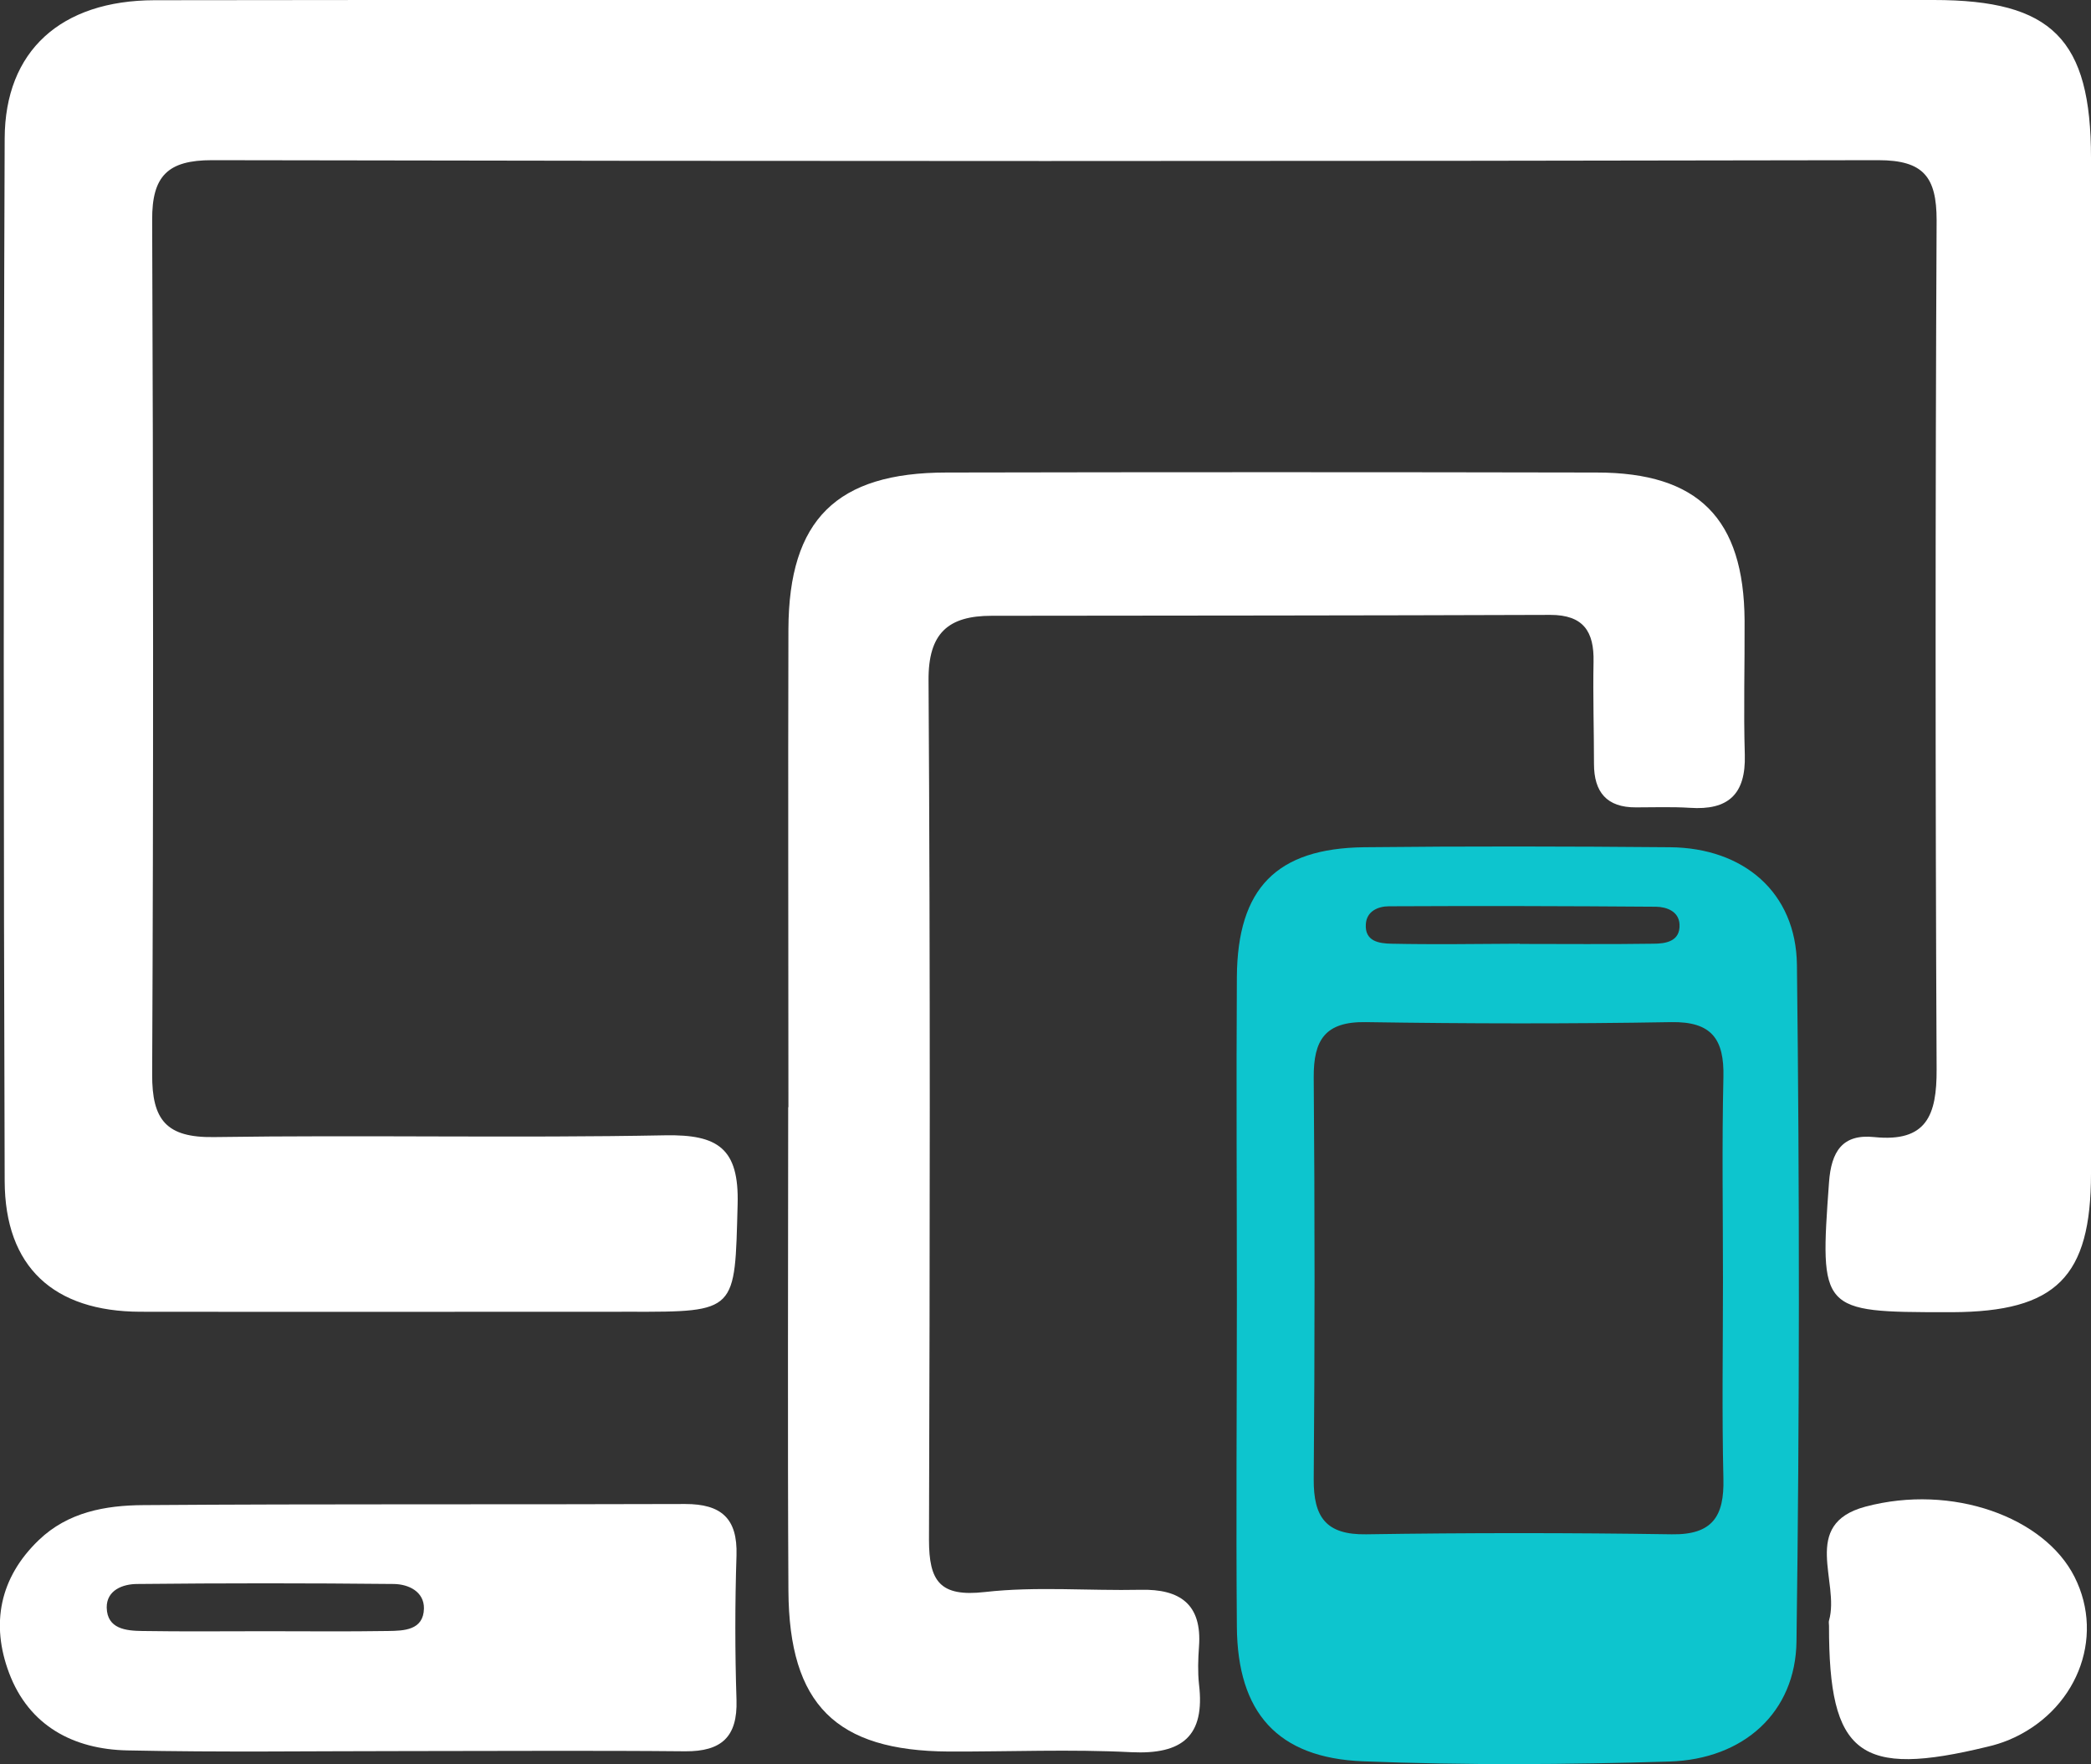 <?xml version="1.0" encoding="UTF-8"?>
<svg xmlns="http://www.w3.org/2000/svg" id="Layer_1" data-name="Layer 1" viewBox="0 0 93.86 79.18">
  <rect x="0" y="0" width="93.86" height="79.18" fill="#333333" stroke="none"/>
  <defs>
    <style>
      .cls-1 {
        fill: #fff;
      }

      .cls-2 {
        fill: #0dc5ce;
      }
    </style>
  </defs>
  <g id="F4OOKg.tif">
    <g>
      <path class="cls-1" d="m47.23,0c13.19,0,26.38,0,39.57,0,5.32,0,7.06,1.76,7.06,7.09,0,15.19,0,30.39,0,45.58,0,4.66-1.57,6.21-6.23,6.23-.08,0-.16,0-.24,0-5.68,0-5.71-.05-5.29-5.83.1-1.38.6-2.18,2.03-2.03,2.35.24,2.81-.98,2.8-3.04-.06-12.7-.06-25.4,0-38.11,0-1.95-.59-2.7-2.62-2.7-24.93.05-49.86.05-74.8,0-1.98,0-2.69.71-2.68,2.68.05,12.78.06,25.56,0,38.35-.01,2.06.64,2.85,2.77,2.82,6.75-.1,13.51.05,20.27-.08,2.35-.04,3.31.58,3.24,3.1-.13,4.82,0,4.83-4.85,4.82-7.32,0-14.64.01-21.96,0-3.89-.01-6.08-2.01-6.09-5.87-.05-15.6-.06-31.19,0-46.79C.22,2.28,2.74.02,6.93.01,20.37-.01,33.8,0,47.23,0Z"></path>
      <path class="cls-1" d="m35.39,49.69c0-7.15-.02-14.3,0-21.45.02-4.91,2.16-7.03,7.1-7.03,9.73-.02,19.45-.02,29.18,0,4.57,0,6.61,2.07,6.64,6.64.01,2.01-.05,4.02.01,6.03.05,1.77-.74,2.5-2.47,2.38-.8-.05-1.61-.02-2.41-.02-1.32.01-1.89-.69-1.89-1.95,0-1.53-.05-3.05-.02-4.58.03-1.36-.45-2.11-1.94-2.11-8.36.03-16.72.03-25.08.04-1.94,0-2.85.77-2.83,2.91.08,12.86.06,25.71.02,38.57,0,1.86.49,2.57,2.51,2.34,2.3-.26,4.66-.05,6.99-.1,1.77-.04,2.76.65,2.62,2.55-.04.56-.06,1.13,0,1.69.28,2.33-.75,3.16-3.04,3.05-2.73-.14-5.46-.02-8.2-.03-5.05-.03-7.16-2.1-7.19-7.22-.04-7.23-.01-14.46-.01-21.69Z"></path>
      <path class="cls-2" d="m55.52,58.31c0-4.82-.03-9.64,0-14.46.03-3.98,1.78-5.77,5.71-5.82,4.58-.05,9.16-.04,13.74,0,3.29.03,5.65,2.02,5.69,5.28.12,10.12.12,20.25-.02,30.37-.04,3.18-2.37,5.29-5.71,5.39-4.58.14-9.17.17-13.74-.01-3.85-.15-5.64-2.19-5.67-6.04-.04-4.9,0-9.8,0-14.7Zm21.82-.82c0-3.05-.05-6.09.02-9.14.04-1.7-.52-2.5-2.34-2.47-4.57.08-9.14.07-13.71,0-1.83-.03-2.35.8-2.34,2.48.05,6.01.05,12.03,0,18.04-.01,1.69.54,2.5,2.36,2.47,4.57-.07,9.14-.07,13.71,0,1.84.03,2.36-.82,2.32-2.49-.07-2.96-.02-5.93-.02-8.9Zm-9.13-15.12c2,0,4,.02,6-.01.54,0,1.22-.09,1.18-.87-.03-.58-.57-.78-1.05-.79-4-.03-7.99-.04-11.99-.02-.49,0-1,.22-1.04.79-.06.79.6.88,1.15.89,1.92.04,3.84.01,5.76,0Z"></path>
      <path class="cls-1" d="m18.24,78.6c-4.18,0-8.35.06-12.53-.03-2.42-.05-4.41-1.11-5.3-3.47-.83-2.2-.43-4.28,1.33-5.97,1.31-1.26,3-1.56,4.69-1.57,8.11-.06,16.22-.02,24.33-.05,1.61,0,2.35.64,2.3,2.3-.07,2.17-.07,4.34,0,6.5.05,1.66-.68,2.31-2.3,2.3-4.18-.04-8.35-.01-12.53-.01Zm-6.34-5.38c1.84,0,3.68.02,5.52-.01.71-.01,1.59-.03,1.61-1.01.01-.76-.69-1.09-1.35-1.1-3.84-.04-7.68-.04-11.52,0-.65,0-1.38.28-1.37,1.06.02.96.87,1.04,1.59,1.05,1.84.03,3.68.01,5.52.01Z"></path>
      <path class="cls-1" d="m82.1,72.98c0-.08-.02-.17,0-.24.5-1.73-1.3-4.32,1.63-5.11,3.9-1.04,8.04.47,9.39,3.15,1.4,2.77.06,6.07-2.97,7.33-.3.12-.61.22-.92.29-5.77,1.41-7.14.37-7.13-5.43Z"></path>
    </g>
  </g>
</svg>
